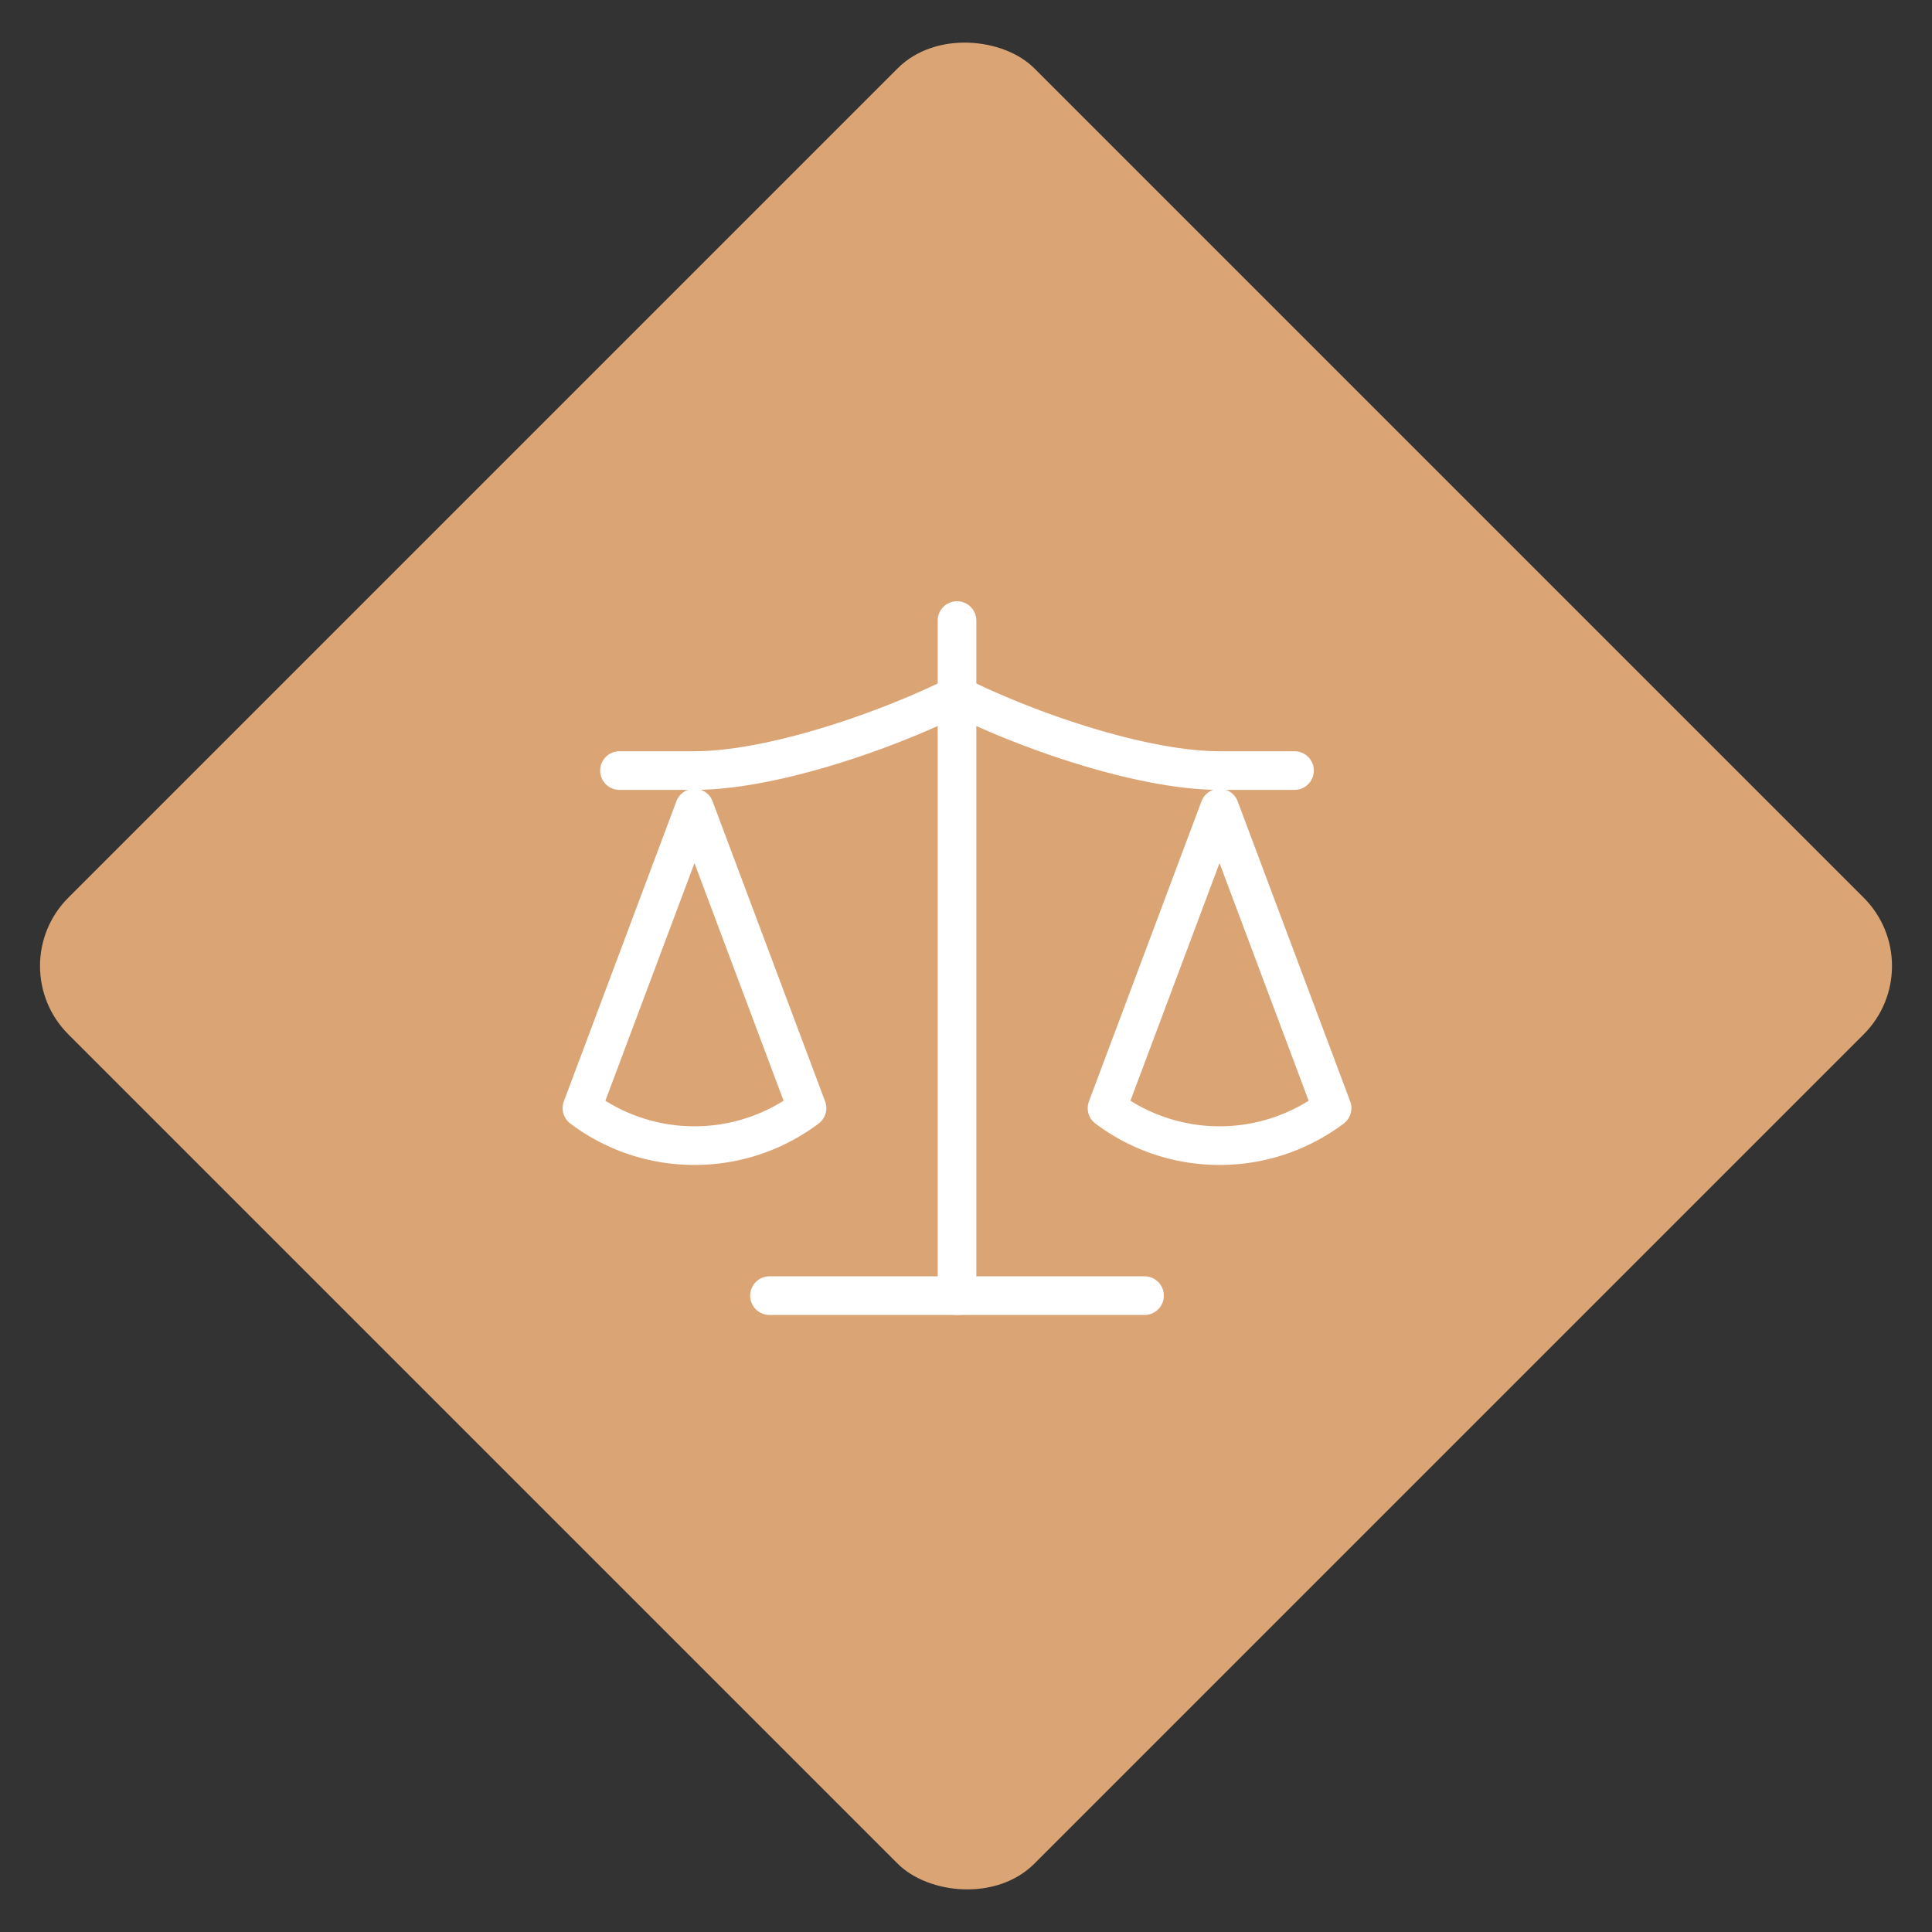 <?xml version="1.0" encoding="UTF-8"?> <svg xmlns="http://www.w3.org/2000/svg" xmlns:xlink="http://www.w3.org/1999/xlink" width="100" height="100" viewBox="0 0 100 100"><rect x="0" y="0" width="100" height="100" fill="#333333" stroke="none"/><defs><clipPath id="clip-Icon-home-service-juridique"><rect width="100" height="100"></rect></clipPath></defs><g id="Icon-home-service-juridique" clip-path="url(#clip-Icon-home-service-juridique)"><g id="Groupe_8600" data-name="Groupe 8600" transform="translate(-731 -3197)"><rect id="Rectangle_8503" data-name="Rectangle 8503" width="70.711" height="70.711" rx="5" transform="translate(731 3247) rotate(-45)" fill="#daa475"></rect><g id="Groupe_8413" data-name="Groupe 8413" transform="translate(761.123 3229.12)"><path id="Tracé_7342" data-name="Tracé 7342" d="M21.824,26.471a10.655,10.655,0,0,1-6.422-2.14,1,1,0,0,1-.338-1.152l5.824-15.53a1,1,0,0,1,1.873,0l5.824,15.53a1,1,0,0,1-.338,1.152A10.655,10.655,0,0,1,21.824,26.471Zm-4.613-3.323a8.7,8.7,0,0,0,9.225,0l-4.613-12.3Z" transform="translate(11.177 1.706)" fill="#fff"></path><path id="Tracé_7343" data-name="Tracé 7343" d="M7.824,26.471A10.655,10.655,0,0,1,1.4,24.331a1,1,0,0,1-.338-1.152L6.887,7.649a1,1,0,0,1,1.873,0l5.824,15.53a1,1,0,0,1-.338,1.152A10.655,10.655,0,0,1,7.824,26.471ZM3.211,23.148a8.7,8.7,0,0,0,9.225,0l-4.613-12.3Z" transform="translate(-2 1.706)" fill="#fff"></path><path id="Tracé_7344" data-name="Tracé 7344" d="M26.412,22H7a1,1,0,0,1,0-2H26.412a1,1,0,1,1,0,2Z" transform="translate(2.706 13.942)" fill="#fff"></path><path id="Tracé_7345" data-name="Tracé 7345" d="M12,38.942a1,1,0,0,1-1-1V3a1,1,0,0,1,2,0V37.942A1,1,0,0,1,12,38.942Z" transform="translate(7.412 -3)" fill="#fff"></path><path id="Tracé_7346" data-name="Tracé 7346" d="M37.942,9.882H34.06c-4.005,0-9.739-1.913-13.589-3.769-3.85,1.855-9.584,3.769-13.589,3.769H3a1,1,0,0,1,0-2H6.882c3.668,0,9.388-1.9,13.141-3.777a1,1,0,0,1,.894,0c3.754,1.877,9.473,3.777,13.141,3.777h3.882a1,1,0,0,1,0,2Z" transform="translate(-1.059 -1.118)" fill="#fff"></path></g></g></g></svg> 